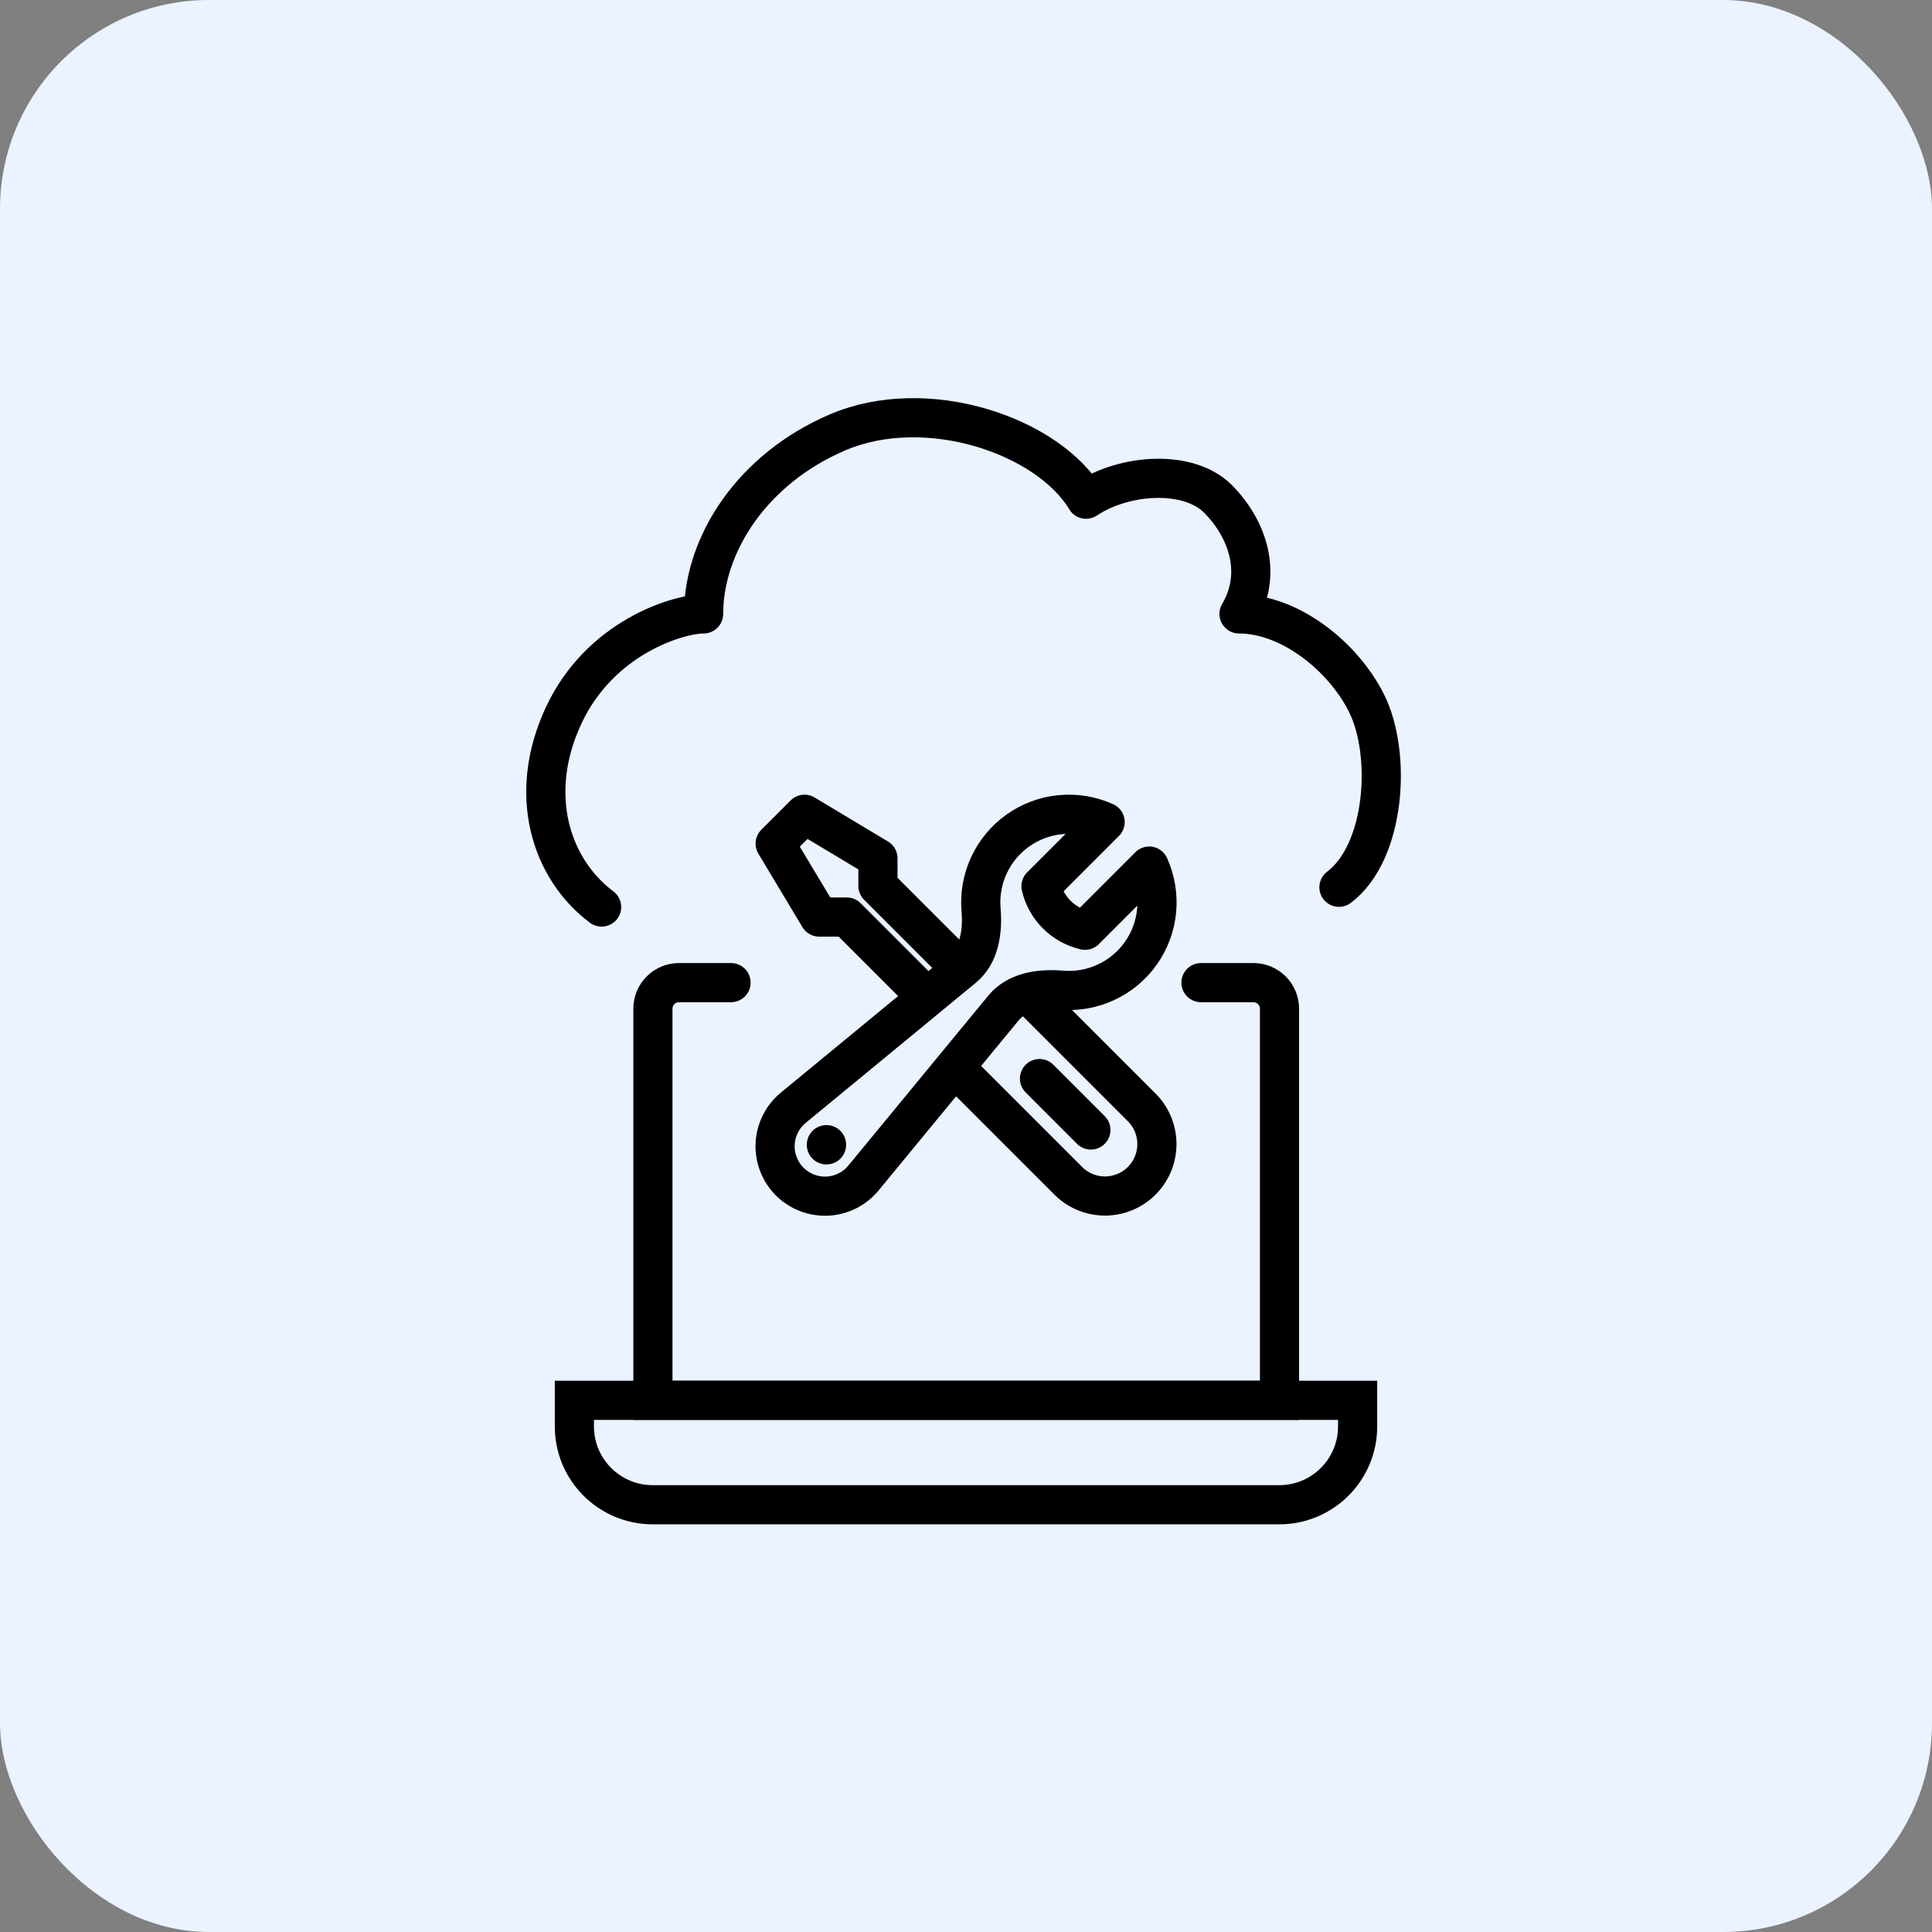 <svg width="74" height="74" viewBox="0 0 74 74" fill="none" xmlns="http://www.w3.org/2000/svg">
<rect x="0" y="0" width="74" height="74" fill="#808080" stroke="none"/>
<rect width="74" height="74" rx="8" fill="#EAF3FF"/>
<path d="M46 37.637H48.008C48.56 37.637 49.008 38.084 49.008 38.637V53.636H25.008V44.662V38.637C25.008 38.084 25.456 37.637 26.008 37.637H28" stroke="black" stroke-width="1.5" stroke-linecap="round"/>
<path d="M22 53.636H52V54.636C52 56.292 50.657 57.635 49 57.635H25C23.343 57.635 22 56.292 22 54.636V53.636Z" stroke="black" stroke-width="1.5"/>
<path d="M23.043 34.741C21.09 33.276 20.186 30.426 21.581 27.419C22.976 24.412 25.972 23.514 26.95 23.514C26.95 20.852 28.808 17.963 32.075 16.563C35.493 15.099 40.132 16.68 41.598 19.121C43.062 18.145 45.529 17.967 46.664 19.121C47.8 20.275 48.367 21.978 47.457 23.514C49.41 23.514 51.448 25.146 52.34 26.931C53.316 28.883 53.072 32.645 51.285 33.985" stroke="black" stroke-width="1.5" stroke-linecap="round" stroke-linejoin="round"/>
<path d="M36.567 40.877L40.94 45.25C41.315 45.613 41.817 45.814 42.339 45.81C42.861 45.806 43.361 45.596 43.73 45.227C44.099 44.858 44.308 44.359 44.312 43.837C44.316 43.315 44.115 42.812 43.752 42.438L39.344 38.03M36.567 40.877L38.439 38.605C38.677 38.317 38.994 38.136 39.345 38.031C39.758 37.907 40.217 37.889 40.652 37.925C41.239 37.976 41.828 37.872 42.362 37.624C42.896 37.377 43.356 36.993 43.696 36.513C44.036 36.033 44.244 35.472 44.301 34.886C44.357 34.3 44.259 33.71 44.017 33.173L41.56 35.631C41.149 35.536 40.773 35.328 40.474 35.029C40.176 34.731 39.968 34.355 39.872 33.944L42.329 31.487C41.793 31.244 41.203 31.147 40.617 31.203C40.031 31.259 39.47 31.468 38.99 31.808C38.51 32.148 38.127 32.608 37.879 33.142C37.631 33.675 37.527 34.265 37.577 34.851C37.646 35.658 37.524 36.549 36.899 37.064L36.823 37.127M36.567 40.877L33.076 45.117C32.907 45.324 32.696 45.492 32.458 45.612C32.22 45.732 31.959 45.801 31.692 45.814C31.426 45.827 31.16 45.784 30.911 45.688C30.662 45.592 30.436 45.445 30.247 45.257C30.059 45.068 29.912 44.842 29.816 44.593C29.72 44.344 29.677 44.078 29.69 43.811C29.703 43.545 29.772 43.284 29.892 43.046C30.012 42.807 30.18 42.597 30.386 42.428L35.514 38.205L32.434 35.125H31.377L29.69 32.312L30.815 31.188L33.627 32.875V33.932L36.822 37.127L35.513 38.205M41.783 43.281L39.815 41.312M31.652 43.844H31.658V43.85H31.652V43.844Z" stroke="black" stroke-width="1.5" stroke-linecap="round" stroke-linejoin="round"/>
</svg>

